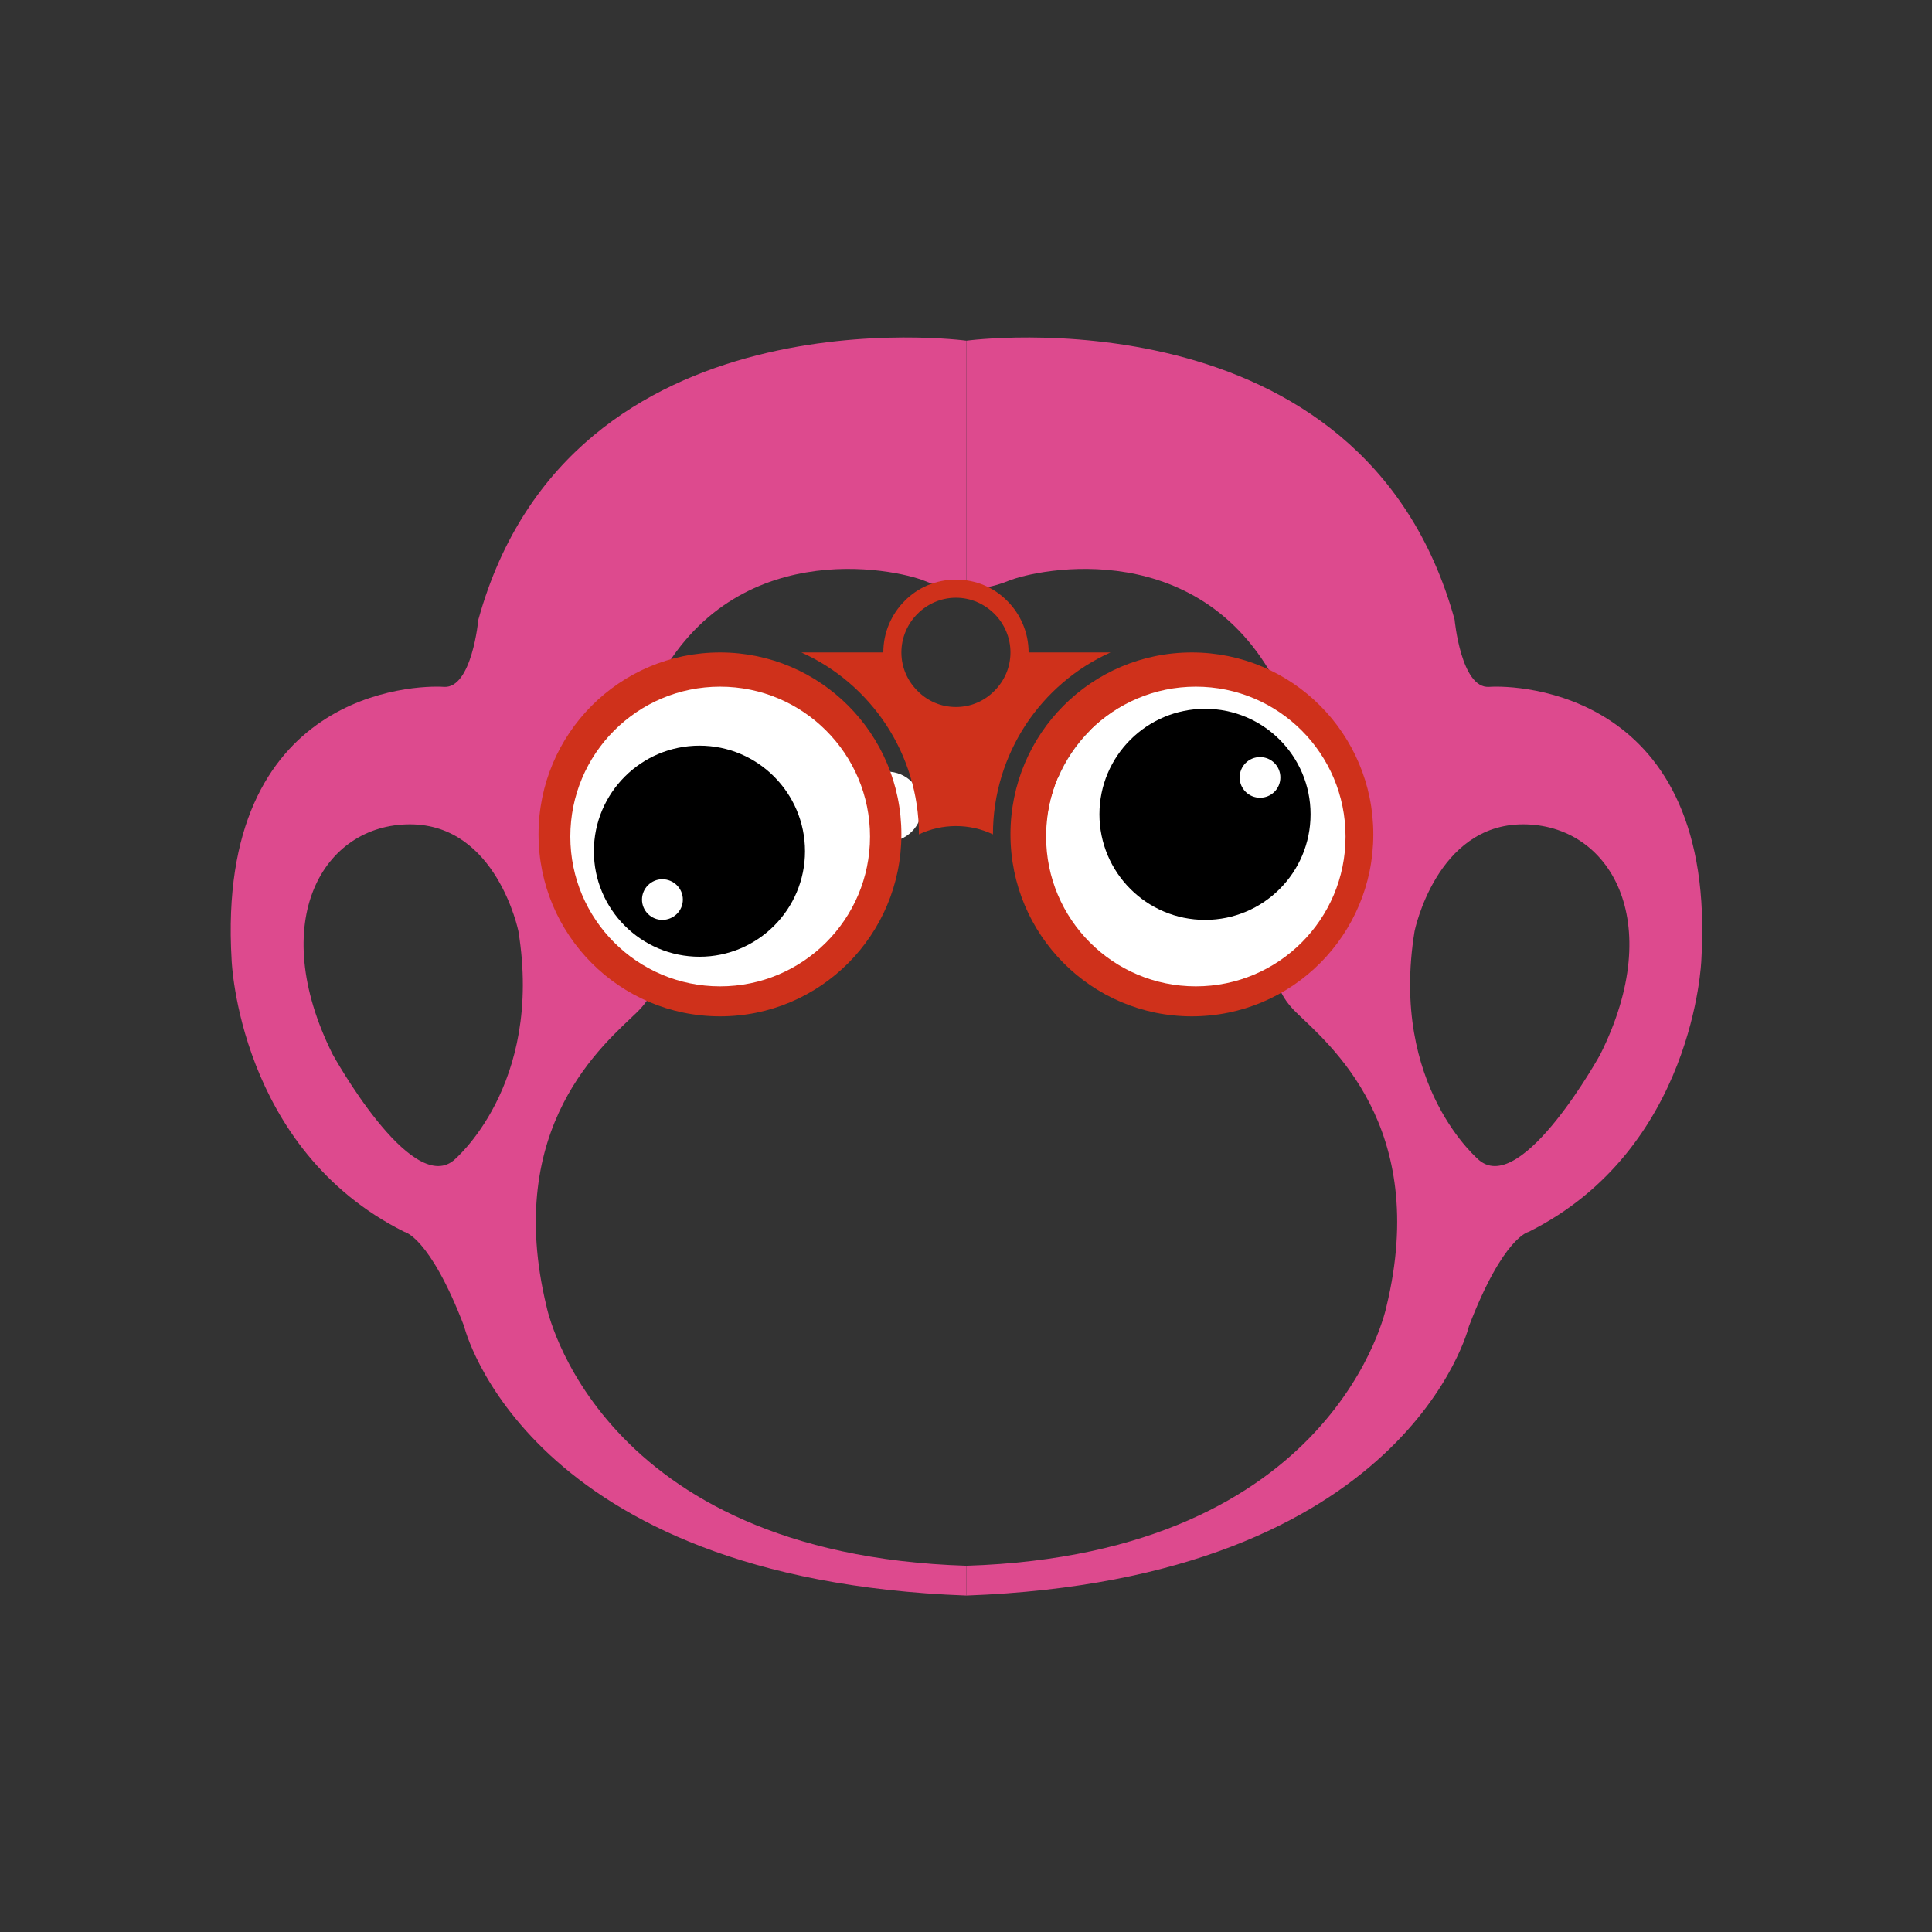 <svg xmlns="http://www.w3.org/2000/svg" xmlns:xlink="http://www.w3.org/1999/xlink" width="50" zoomAndPan="magnify" viewBox="0 0 37.5 37.5" height="50" preserveAspectRatio="xMidYMid meet" version="1.0"><rect x="0" y="0" width="37.5" height="37.5" fill="#333333" stroke="none"/><defs><clipPath id="13305bf60a"><path d="M 4.477 6.551 L 18.762 6.551 L 18.762 30.969 L 4.477 30.969 Z M 4.477 6.551 " clip-rule="nonzero"/></clipPath><clipPath id="7fea59c724"><path d="M 18.75 6.551 L 33.039 6.551 L 33.039 30.969 L 18.75 30.969 Z M 18.75 6.551 " clip-rule="nonzero"/></clipPath><clipPath id="2c05895cf7"><path d="M 10.445 11.25 L 26.664 11.25 L 26.664 19.727 L 10.445 19.727 Z M 10.445 11.25 " clip-rule="nonzero"/></clipPath><clipPath id="a3d40961e2"><path d="M 11.07 13.328 L 16.887 13.328 L 16.887 19.145 L 11.07 19.145 Z M 11.07 13.328 " clip-rule="nonzero"/></clipPath><clipPath id="026e506bb5"><path d="M 13.977 13.328 C 12.371 13.328 11.07 14.629 11.07 16.238 C 11.07 17.844 12.371 19.145 13.977 19.145 C 15.582 19.145 16.887 17.844 16.887 16.238 C 16.887 14.629 15.582 13.328 13.977 13.328 " clip-rule="nonzero"/></clipPath><clipPath id="7f9b9129d8"><path d="M 11.527 14.473 L 15.625 14.473 L 15.625 18.57 L 11.527 18.57 Z M 11.527 14.473 " clip-rule="nonzero"/></clipPath><clipPath id="036d1fff42"><path d="M 13.578 14.473 C 12.445 14.473 11.527 15.391 11.527 16.523 C 11.527 17.652 12.445 18.57 13.578 18.57 C 14.707 18.57 15.625 17.652 15.625 16.523 C 15.625 15.391 14.707 14.473 13.578 14.473 " clip-rule="nonzero"/></clipPath><clipPath id="d70c247cdc"><path d="M 20.305 13.328 L 26.117 13.328 L 26.117 19.145 L 20.305 19.145 Z M 20.305 13.328 " clip-rule="nonzero"/></clipPath><clipPath id="2f2dcd6da5"><path d="M 23.211 13.328 C 21.605 13.328 20.305 14.629 20.305 16.238 C 20.305 17.844 21.605 19.145 23.211 19.145 C 24.816 19.145 26.117 17.844 26.117 16.238 C 26.117 14.629 24.816 13.328 23.211 13.328 " clip-rule="nonzero"/></clipPath><clipPath id="a49560d6b3"><path d="M 21.34 13.758 L 25.438 13.758 L 25.438 17.855 L 21.34 17.855 Z M 21.34 13.758 " clip-rule="nonzero"/></clipPath><clipPath id="f492671711"><path d="M 23.391 13.758 C 22.258 13.758 21.34 14.676 21.34 15.805 C 21.34 16.938 22.258 17.855 23.391 17.855 C 24.523 17.855 25.438 16.938 25.438 15.805 C 25.438 14.676 24.523 13.758 23.391 13.758 " clip-rule="nonzero"/></clipPath><clipPath id="ae6dda5c4d"><path d="M 12.461 17.066 L 13.254 17.066 L 13.254 17.855 L 12.461 17.855 Z M 12.461 17.066 " clip-rule="nonzero"/></clipPath><clipPath id="40d566684d"><path d="M 12.855 17.066 C 12.641 17.066 12.461 17.242 12.461 17.461 C 12.461 17.68 12.641 17.855 12.855 17.855 C 13.074 17.855 13.254 17.68 13.254 17.461 C 13.254 17.242 13.074 17.066 12.855 17.066 " clip-rule="nonzero"/></clipPath><clipPath id="8c8d96bf22"><path d="M 24.062 14.695 L 24.852 14.695 L 24.852 15.484 L 24.062 15.484 Z M 24.062 14.695 " clip-rule="nonzero"/></clipPath><clipPath id="931e0cd036"><path d="M 24.457 14.695 C 24.238 14.695 24.062 14.871 24.062 15.09 C 24.062 15.309 24.238 15.484 24.457 15.484 C 24.676 15.484 24.852 15.309 24.852 15.09 C 24.852 14.871 24.676 14.695 24.457 14.695 " clip-rule="nonzero"/></clipPath></defs><g clip-path="url(#13305bf60a)"><path fill="#dd4a8e" d="M 7.957 16 C 9.641 16 10.062 18.074 10.062 18.074 C 10.551 21.09 8.801 22.527 8.801 22.527 C 7.965 23.199 6.457 20.465 6.457 20.465 C 5.164 17.875 6.273 16 7.957 16 Z M 4.496 18.637 C 4.496 18.637 4.629 22.301 7.848 23.91 C 7.848 23.91 8.34 24 9.008 25.742 C 9.008 25.742 10.191 30.656 18.758 30.969 L 18.758 30.391 C 11.574 30.164 10.609 25.363 10.609 25.363 C 9.758 21.852 11.742 20.254 12.359 19.652 C 12.977 19.051 12.672 18.547 12.672 18.547 C 11.332 15.328 12.672 13.406 12.672 13.406 C 14.148 10.367 17.363 11.035 17.953 11.277 C 18.367 11.449 18.758 11.449 18.758 11.449 L 18.758 6.613 C 18.758 6.613 11.07 5.566 9.285 12.027 C 9.285 12.027 9.16 13.367 8.617 13.332 C 8.07 13.293 4.184 13.406 4.496 18.637 " fill-opacity="1" fill-rule="nonzero"/></g><g clip-path="url(#7fea59c724)"><path fill="#dd4a8e" d="M 31.062 20.465 C 31.062 20.465 29.555 23.199 28.719 22.527 C 28.719 22.527 26.965 21.09 27.457 18.074 C 27.457 18.074 27.879 16 29.562 16 C 31.246 16 32.355 17.875 31.062 20.465 Z M 28.902 13.332 C 28.359 13.367 28.234 12.027 28.234 12.027 C 26.449 5.566 18.758 6.613 18.758 6.613 L 18.758 11.449 C 18.758 11.449 19.152 11.445 19.566 11.277 C 20.156 11.035 23.371 10.367 24.848 13.406 C 24.848 13.406 26.188 15.328 24.848 18.547 C 24.848 18.547 24.543 19.051 25.16 19.652 C 25.777 20.254 27.762 21.852 26.91 25.363 C 26.91 25.363 25.945 30.164 18.758 30.391 L 18.758 30.969 C 27.328 30.656 28.512 25.742 28.512 25.742 C 29.18 24 29.672 23.91 29.672 23.91 C 32.891 22.301 33.023 18.637 33.023 18.637 C 33.336 13.406 29.449 13.293 28.902 13.332 " fill-opacity="1" fill-rule="nonzero"/></g><path fill="#ffffff" d="M 21.148 17.055 C 21.148 17.359 21.395 17.609 21.703 17.609 C 22.012 17.609 22.262 17.359 22.262 17.055 L 22.262 14.25 C 22.262 13.941 22.012 13.695 21.703 13.695 C 21.395 13.695 21.148 13.941 21.148 14.25 L 21.148 17.055 " fill-opacity="1" fill-rule="nonzero"/><path fill="#ffffff" d="M 20.305 15.102 C 19.996 15.102 19.746 15.352 19.746 15.66 C 19.746 15.965 19.996 16.215 20.305 16.215 L 23.105 16.215 C 23.414 16.215 23.66 15.965 23.66 15.66 C 23.66 15.352 23.414 15.102 23.105 15.102 L 20.305 15.102 " fill-opacity="1" fill-rule="nonzero"/><path fill="#ffffff" d="M 17.898 15.66 C 17.898 15.281 17.594 14.977 17.215 14.977 C 16.84 14.977 16.535 15.281 16.535 15.66 C 16.535 16.035 16.84 16.34 17.215 16.34 C 17.594 16.34 17.898 16.035 17.898 15.66 " fill-opacity="1" fill-rule="nonzero"/><path fill="#ffffff" d="M 15.332 15.66 C 15.332 15.281 15.027 14.977 14.648 14.977 C 14.273 14.977 13.969 15.281 13.969 15.66 C 13.969 16.035 14.273 16.34 14.648 16.34 C 15.027 16.34 15.332 16.035 15.332 15.66 " fill-opacity="1" fill-rule="nonzero"/><path fill="#ffffff" d="M 15.902 17.625 C 16.281 17.625 16.586 17.316 16.586 16.941 C 16.586 16.566 16.281 16.262 15.902 16.262 C 15.527 16.262 15.223 16.566 15.223 16.941 C 15.223 17.316 15.527 17.625 15.902 17.625 " fill-opacity="1" fill-rule="nonzero"/><path fill="#ffffff" d="M 15.902 15.055 C 16.281 15.055 16.586 14.75 16.586 14.375 C 16.586 14 16.281 13.695 15.902 13.695 C 15.527 13.695 15.223 14 15.223 14.375 C 15.223 14.75 15.527 15.055 15.902 15.055 " fill-opacity="1" fill-rule="nonzero"/><g clip-path="url(#2c05895cf7)"><path fill="#cf311b" d="M 13.977 12.664 C 12.027 12.664 10.453 14.246 10.453 16.195 C 10.453 18.145 12.027 19.727 13.977 19.727 C 15.922 19.727 17.496 18.145 17.496 16.195 C 17.496 14.246 15.922 12.664 13.977 12.664 Z M 13.977 19.023 C 12.418 19.023 11.156 17.758 11.156 16.195 C 11.156 14.633 12.418 13.367 13.977 13.367 C 15.531 13.367 16.793 14.633 16.793 16.195 C 16.793 17.758 15.531 19.023 13.977 19.023 Z M 14.145 18.316 C 14.145 18.41 14.066 18.484 13.977 18.484 C 12.715 18.484 11.691 17.457 11.691 16.195 C 11.691 16.102 11.77 16.027 11.859 16.027 C 11.953 16.027 12.031 16.102 12.031 16.195 C 12.031 17.27 12.902 18.145 13.977 18.145 C 14.066 18.145 14.145 18.223 14.145 18.316 Z M 23.133 12.664 C 21.188 12.664 19.613 14.242 19.613 16.195 C 19.613 18.145 21.188 19.727 23.133 19.727 C 25.082 19.727 26.656 18.145 26.656 16.195 C 26.656 14.246 25.082 12.664 23.133 12.664 Z M 23.133 19.023 C 21.578 19.023 20.316 17.758 20.316 16.195 C 20.316 14.633 21.578 13.367 23.133 13.367 C 24.691 13.367 25.953 14.633 25.953 16.195 C 25.953 17.758 24.691 19.023 23.133 19.023 Z M 23.305 18.316 C 23.305 18.41 23.227 18.484 23.133 18.484 C 21.875 18.484 20.852 17.457 20.852 16.195 C 20.852 16.102 20.926 16.027 21.02 16.027 C 21.113 16.027 21.191 16.102 21.191 16.195 C 21.191 17.27 22.062 18.145 23.133 18.145 C 23.227 18.145 23.305 18.223 23.305 18.316 Z M 21.555 12.664 L 19.965 12.664 C 19.965 12.273 19.805 11.918 19.551 11.664 C 19.297 11.406 18.945 11.25 18.555 11.25 C 18.164 11.25 17.812 11.406 17.559 11.664 C 17.305 11.918 17.145 12.273 17.145 12.664 L 15.555 12.664 C 16.227 12.965 16.797 13.457 17.199 14.066 C 17.602 14.68 17.836 15.41 17.836 16.195 C 18.293 15.98 18.82 15.98 19.273 16.195 C 19.273 15.41 19.508 14.68 19.91 14.066 C 20.312 13.457 20.883 12.965 21.555 12.664 Z M 19.301 13.41 C 19.109 13.605 18.848 13.723 18.555 13.723 C 18.262 13.723 18 13.605 17.809 13.41 C 17.617 13.219 17.496 12.957 17.496 12.664 C 17.496 12.371 17.617 12.105 17.809 11.914 C 18 11.723 18.262 11.602 18.555 11.602 C 18.848 11.602 19.109 11.723 19.301 11.914 C 19.492 12.105 19.613 12.371 19.613 12.664 C 19.613 12.957 19.492 13.219 19.301 13.41 Z M 19.301 13.41 " fill-opacity="1" fill-rule="nonzero"/></g><g clip-path="url(#a3d40961e2)"><g clip-path="url(#026e506bb5)"><path fill="#ffffff" d="M 11.07 13.328 L 16.887 13.328 L 16.887 19.145 L 11.07 19.145 Z M 11.07 13.328 " fill-opacity="1" fill-rule="nonzero"/></g></g><g clip-path="url(#7f9b9129d8)"><g clip-path="url(#036d1fff42)"><path fill="#000000" d="M 11.527 14.473 L 15.625 14.473 L 15.625 18.57 L 11.527 18.57 Z M 11.527 14.473 " fill-opacity="1" fill-rule="nonzero"/></g></g><g clip-path="url(#d70c247cdc)"><g clip-path="url(#2f2dcd6da5)"><path fill="#ffffff" d="M 20.305 13.328 L 26.117 13.328 L 26.117 19.145 L 20.305 19.145 Z M 20.305 13.328 " fill-opacity="1" fill-rule="nonzero"/></g></g><g clip-path="url(#a49560d6b3)"><g clip-path="url(#f492671711)"><path fill="#000000" d="M 21.34 13.758 L 25.438 13.758 L 25.438 17.855 L 21.34 17.855 Z M 21.34 13.758 " fill-opacity="1" fill-rule="nonzero"/></g></g><g clip-path="url(#ae6dda5c4d)"><g clip-path="url(#40d566684d)"><path fill="#ffffff" d="M 12.461 17.066 L 13.254 17.066 L 13.254 17.855 L 12.461 17.855 Z M 12.461 17.066 " fill-opacity="1" fill-rule="nonzero"/></g></g><g clip-path="url(#8c8d96bf22)"><g clip-path="url(#931e0cd036)"><path fill="#ffffff" d="M 24.062 14.695 L 24.852 14.695 L 24.852 15.484 L 24.062 15.484 Z M 24.062 14.695 " fill-opacity="1" fill-rule="nonzero"/></g></g></svg>